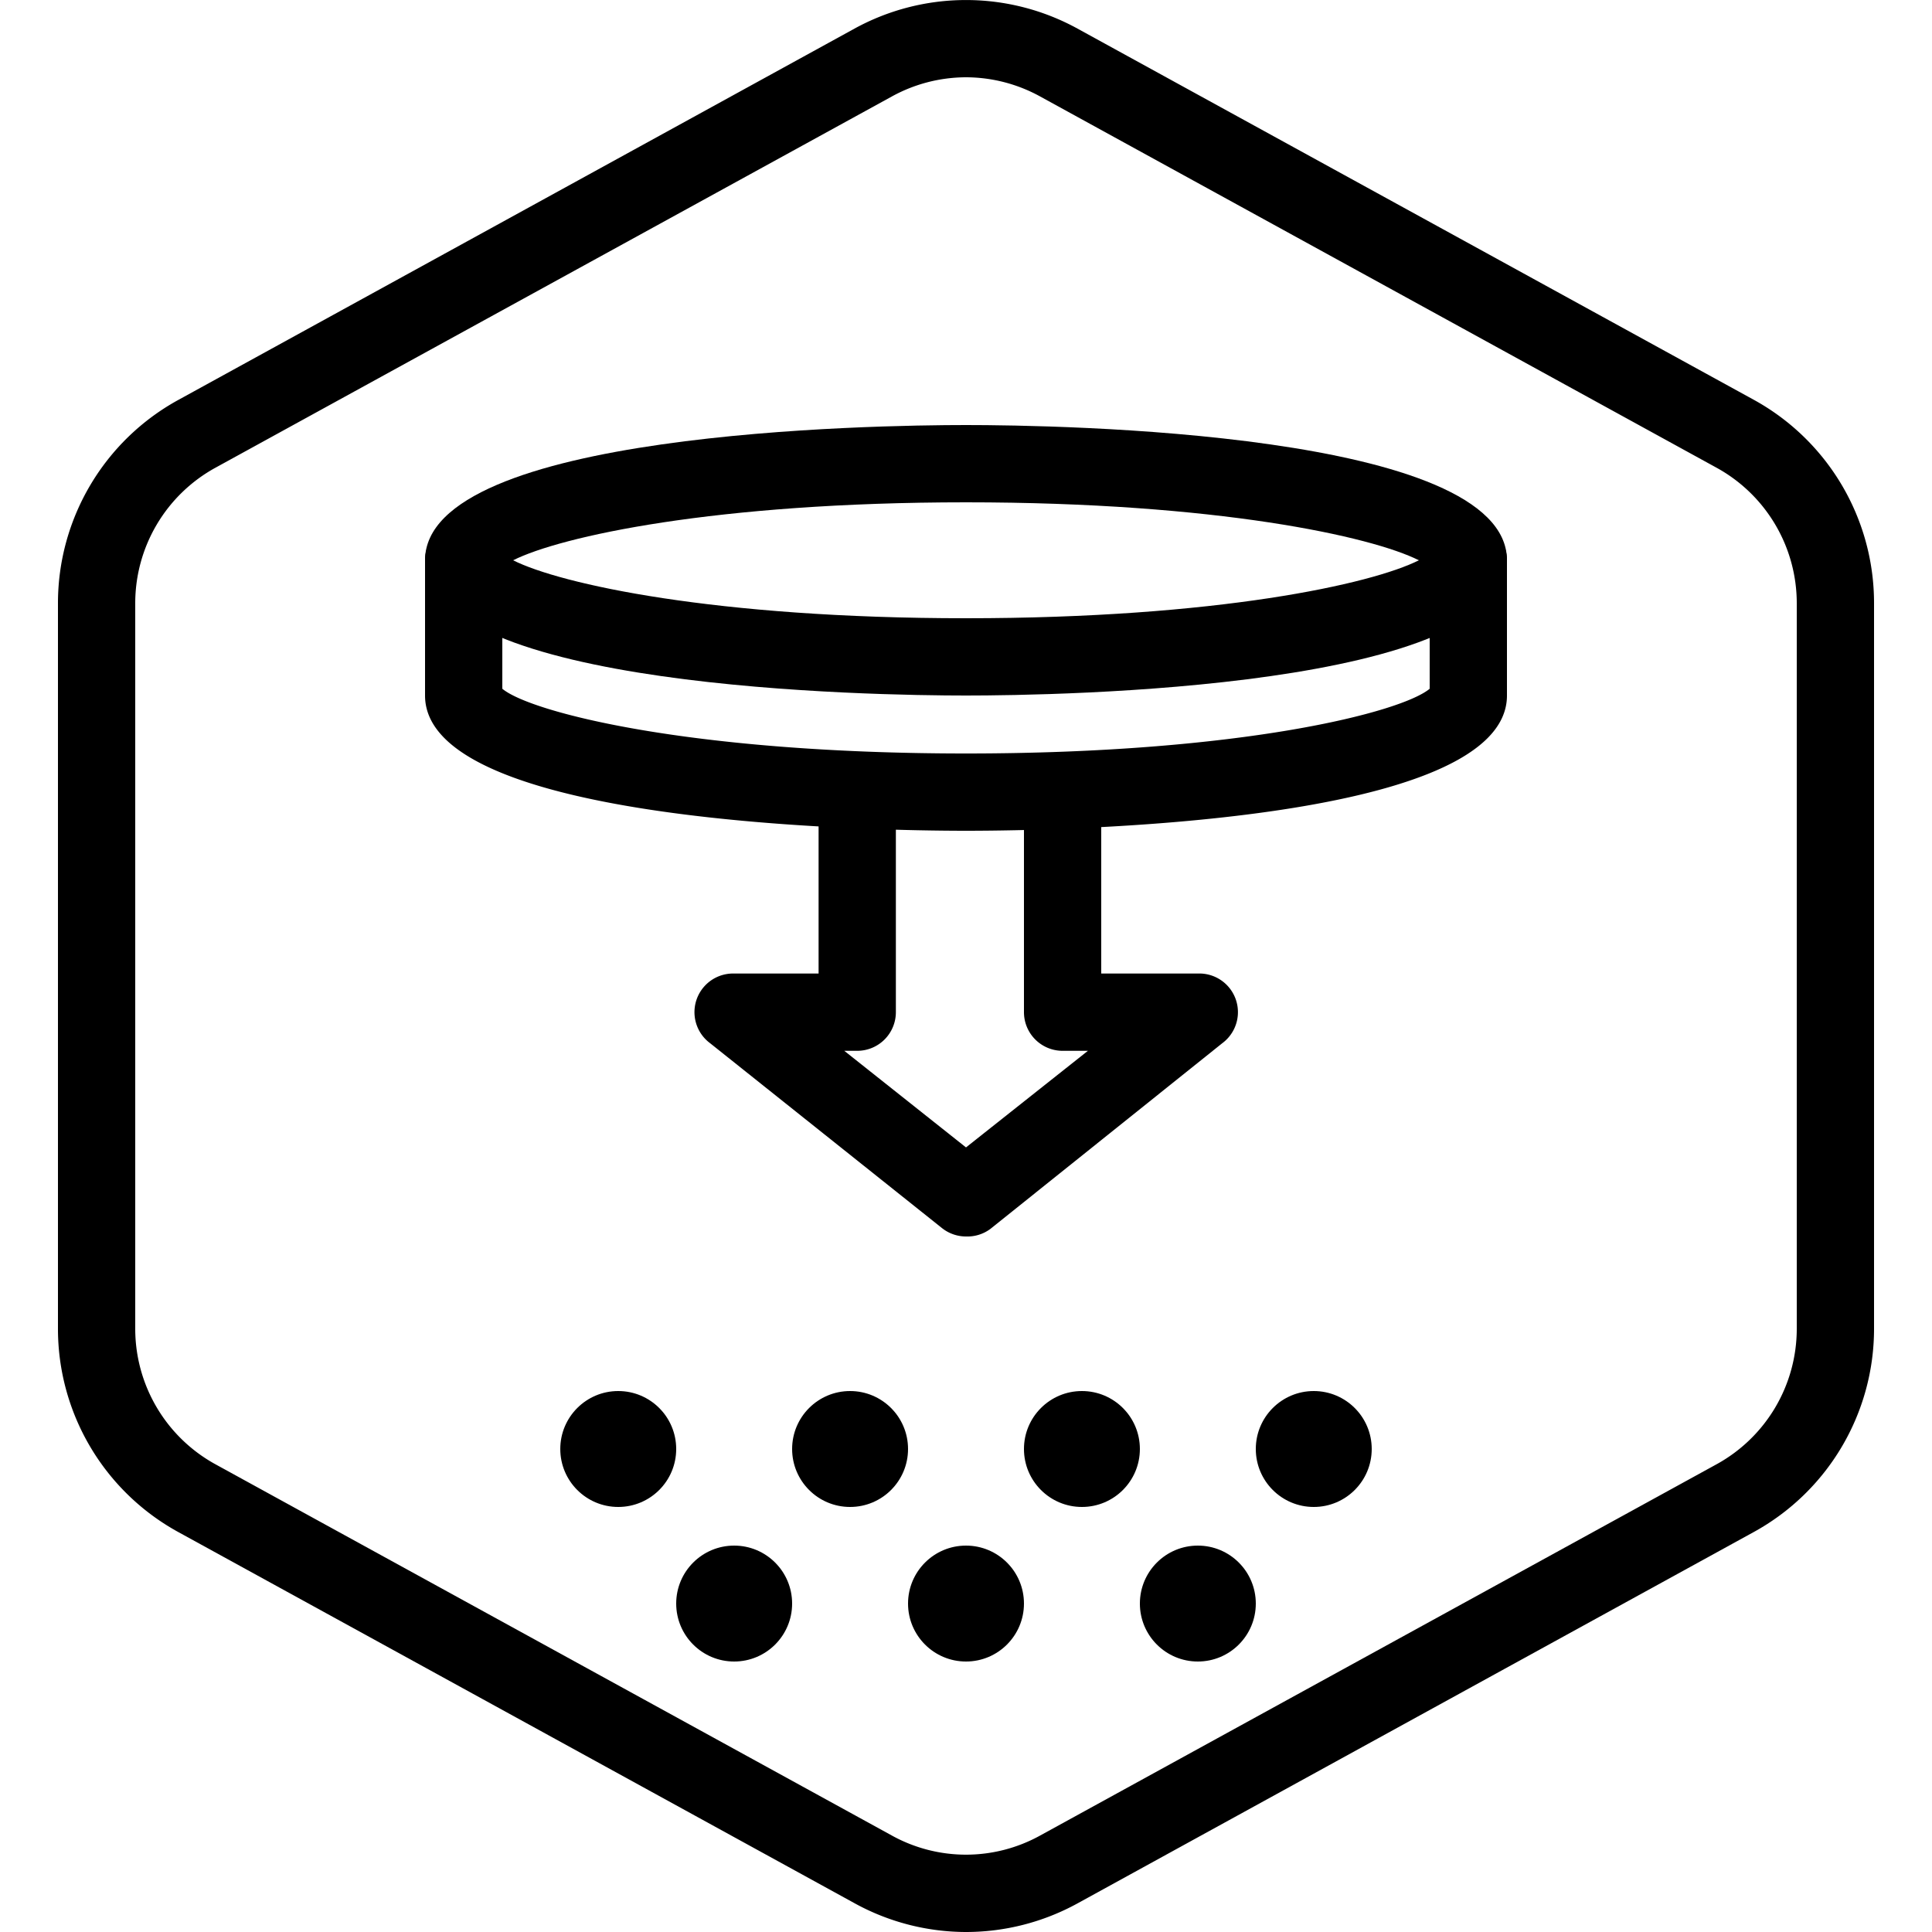 <?xml version="1.0" encoding="UTF-8"?>
<svg xmlns="http://www.w3.org/2000/svg" id="Layer_2" data-name="Layer 2" viewBox="0 0 100 100">
  <circle cx="50" cy="83" r="3"></circle>
  <circle cx="62" cy="83" r="3"></circle>
  <circle cx="38" cy="83" r="3"></circle>
  <circle cx="56" cy="75" r="3"></circle>
  <circle cx="68" cy="75" r="3"></circle>
  <circle cx="32" cy="75" r="3"></circle>
  <circle cx="44" cy="75" r="3"></circle>
  <g id="Default">
    <path d="M50,100a12,12,0,0,1-5.77-1.49l-35-19.21A12,12,0,0,1,3,68.79V31.21A12,12,0,0,1,9.23,20.7l35-19.22a12,12,0,0,1,11.54,0l35,19.21A12,12,0,0,1,97,31.21V68.79A12,12,0,0,1,90.77,79.3l-35,19.22A12,12,0,0,1,50,100ZM50,4a8,8,0,0,0-3.85,1l-35,19.21a8,8,0,0,0-4.15,7V68.79a8,8,0,0,0,4.15,7L46.15,95a7.93,7.93,0,0,0,7.7,0l35-19.21a8,8,0,0,0,4.15-7V31.21a8,8,0,0,0-4.15-7L53.85,5A8,8,0,0,0,50,4Z"></path>
  </g>
  <path d="M50,36c-4.68,0-28-.34-28-7s23.32-7,28-7,28,.34,28,7S54.68,36,50,36ZM26.56,29C29,30.23,37,32,50,32s21-1.77,23.44-3C71,27.77,63,26,50,26S29,27.77,26.56,29Zm47.57.48h0Z"></path>
  <path d="M50,43c-4.68,0-28-.34-28-7V29a2,2,0,0,1,4,0v6.65C27.45,36.86,35.69,39,50,39s22.55-2.14,24-3.35V29a2,2,0,0,1,4,0v7C78,42.66,54.68,43,50,43Z"></path>
  <path d="M50,64a2,2,0,0,1-1.25-.44L36.76,54A2,2,0,0,1,38,50.39h4.37V41a2,2,0,0,1,4,0V52.39a2,2,0,0,1-2,2H43.7l6.3,5,6.31-5H55a2,2,0,0,1-2-2V41a2,2,0,0,1,4,0v9.39h5A2,2,0,0,1,63.26,54l-12,9.61A2,2,0,0,1,50,64Z"></path>
</svg>
